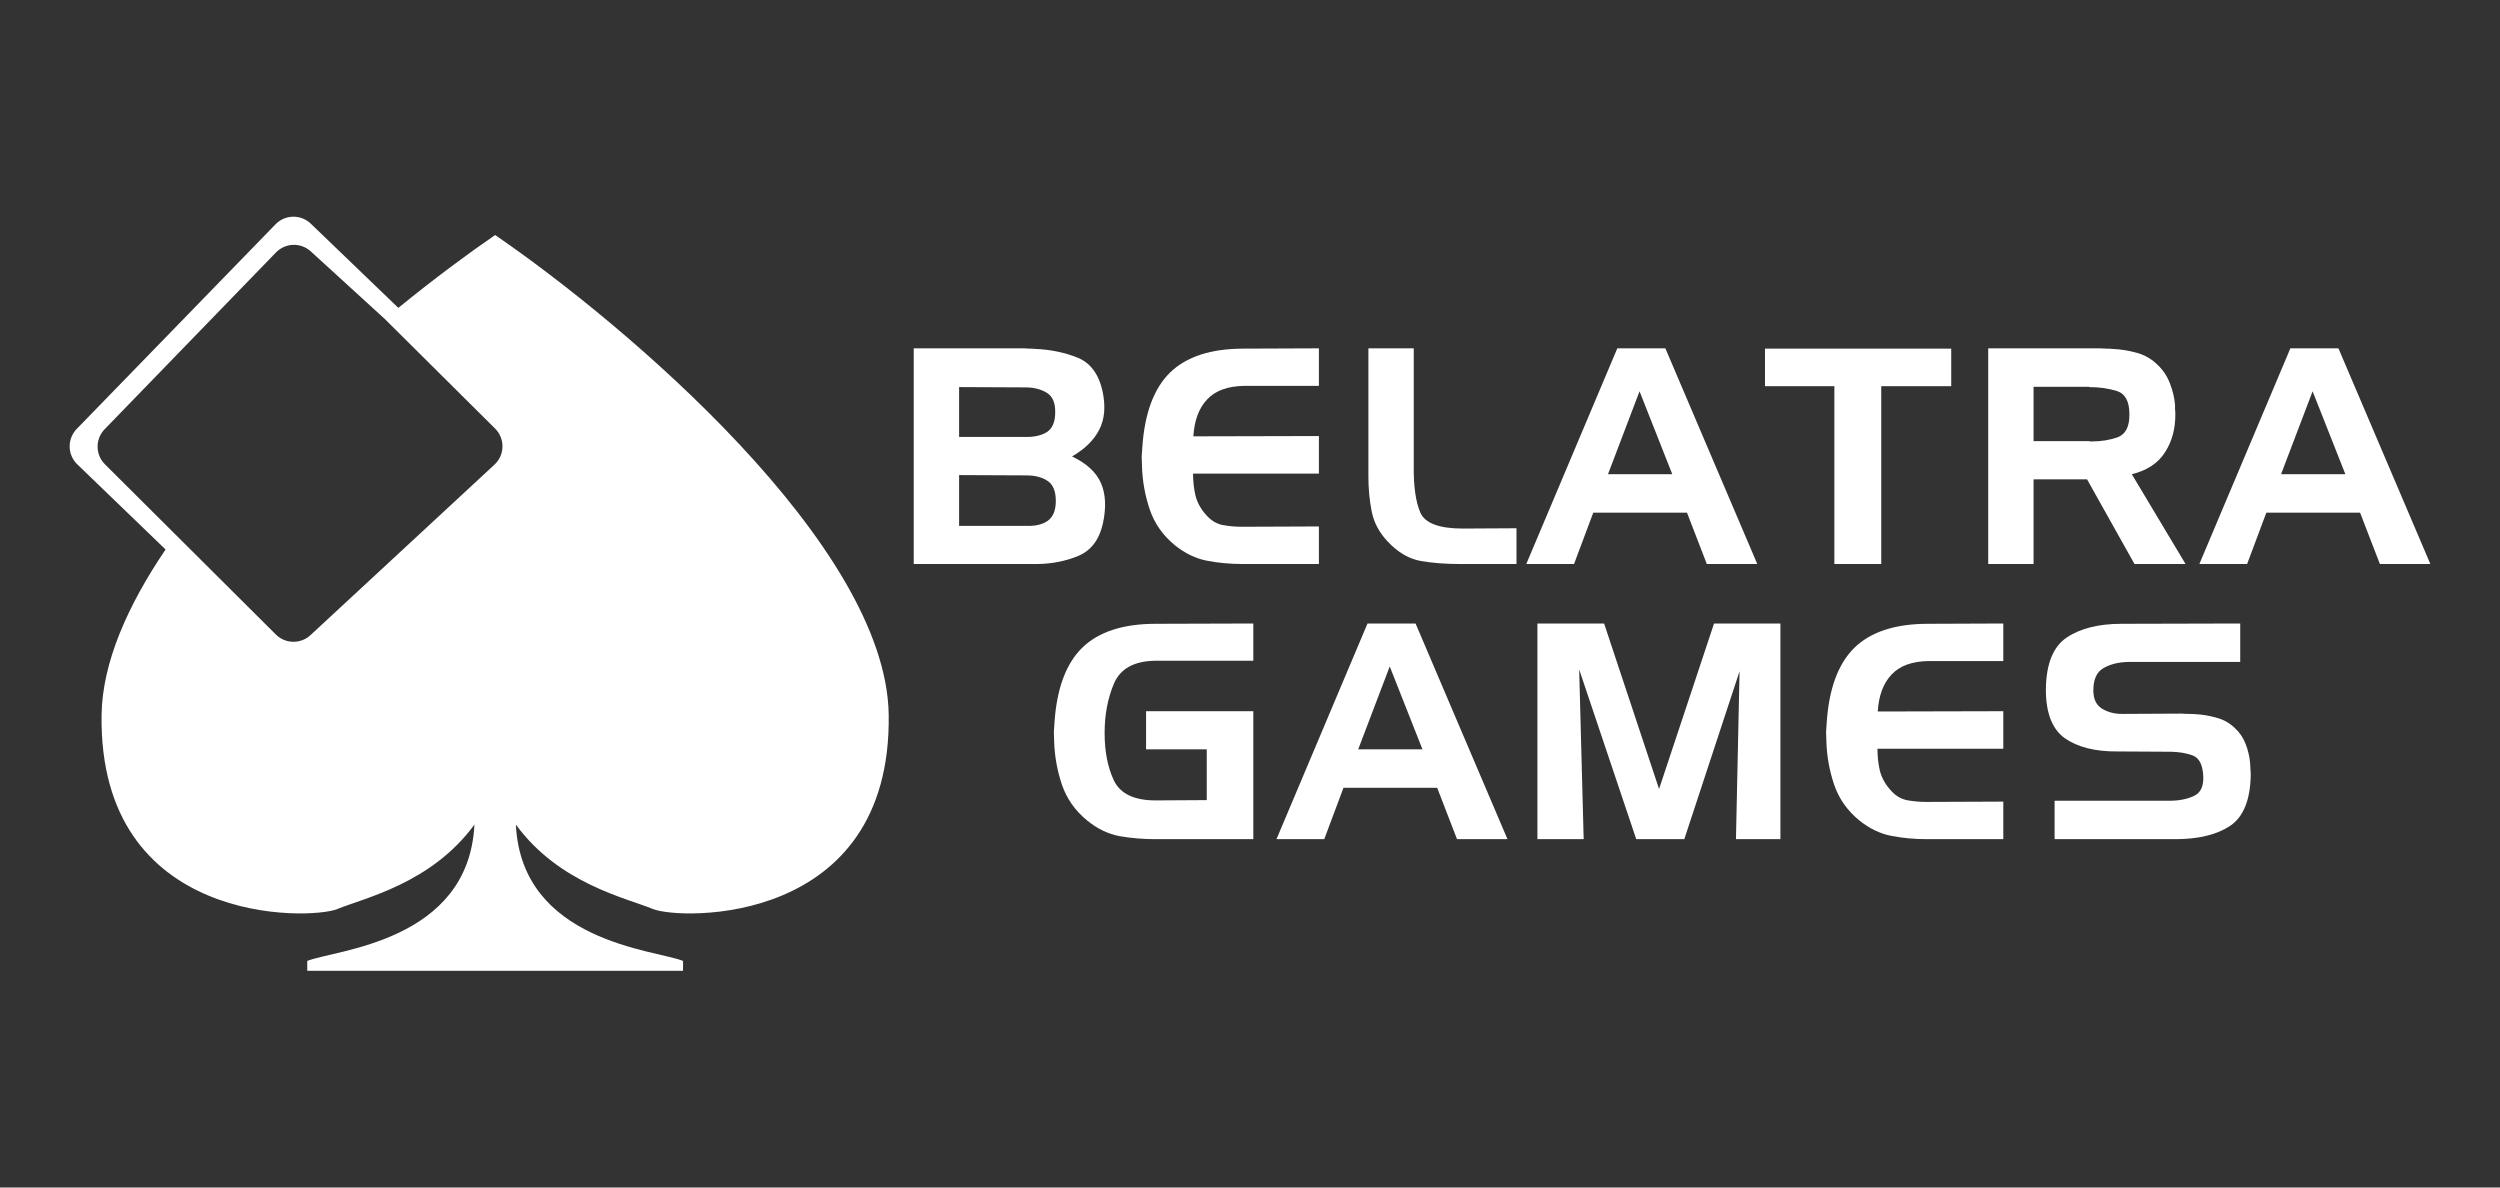 <svg width="200" height="95" viewBox="0 0 200 95" fill="none" xmlns="http://www.w3.org/2000/svg">
<rect x="0" y="0" width="200" height="95" fill="#333333" stroke="none"/>
<path fill-rule="evenodd" clip-rule="evenodd" d="M39.612 18.802C50.022 25.94 70.892 43.607 71.096 57.169C71.351 74.123 54.398 73.613 52.231 72.721C50.064 71.828 44.71 70.681 41.269 65.965C41.728 75.385 52.476 75.983 54.643 76.875V77.663H24.58V76.875C26.747 75.983 37.496 75.385 37.955 65.965C34.513 70.681 29.16 71.828 26.992 72.721C24.826 73.613 7.872 74.123 8.127 57.169C8.19 53.011 10.195 48.467 13.246 43.959L6.184 37.148C5.387 36.379 5.366 35.109 6.138 34.314L22.043 17.943C22.81 17.153 24.07 17.132 24.864 17.895L31.867 24.63C34.722 22.306 37.402 20.317 39.612 18.802ZM22.078 20.196C22.831 19.419 24.064 19.382 24.863 20.111L30.785 25.52L39.607 34.285C40.414 35.086 40.391 36.398 39.557 37.171L24.839 50.81C24.052 51.54 22.828 51.518 22.068 50.76L8.397 37.146C7.621 36.374 7.61 35.123 8.372 34.337L22.078 20.196Z" fill="white"/>
<path d="M82.591 45.12H73.099V27.867H81.966C82.11 27.883 82.254 27.891 82.399 27.891C82.543 27.891 82.687 27.899 82.831 27.915C84.017 27.963 85.122 28.187 86.147 28.588C87.189 28.988 87.869 29.869 88.19 31.231C88.462 32.464 88.382 33.506 87.95 34.355C87.533 35.188 86.804 35.909 85.763 36.517C86.916 37.062 87.685 37.767 88.07 38.632C88.454 39.497 88.51 40.57 88.238 41.852C87.95 43.166 87.293 44.039 86.267 44.471C85.258 44.888 84.177 45.104 83.023 45.12C82.943 45.12 82.863 45.12 82.783 45.12C82.719 45.12 82.655 45.12 82.591 45.12ZM82.086 42.068C82.791 42.1 83.36 41.972 83.792 41.684C84.241 41.379 84.465 40.843 84.465 40.074C84.465 39.289 84.241 38.752 83.792 38.464C83.36 38.175 82.791 38.031 82.086 38.031L76.728 38.007V42.068H82.086ZM76.728 30.967V34.956H82.038C82.727 34.971 83.296 34.843 83.744 34.571C84.193 34.283 84.417 33.754 84.417 32.985C84.433 32.232 84.209 31.712 83.744 31.423C83.28 31.135 82.711 30.991 82.038 30.991L76.728 30.967Z" fill="white"/>
<path d="M99.553 30.87C98.223 30.887 97.23 31.247 96.573 31.952C95.916 32.641 95.548 33.626 95.468 34.907L105.512 34.883V37.887H95.444C95.444 38.496 95.508 39.081 95.636 39.641C95.78 40.202 96.061 40.715 96.477 41.179C96.846 41.612 97.278 41.884 97.775 41.996C98.287 42.092 98.808 42.14 99.337 42.14C99.369 42.14 99.401 42.14 99.433 42.14C99.481 42.14 99.521 42.14 99.553 42.14L105.512 42.116V45.12H99.385C98.408 45.12 97.462 45.032 96.549 44.856C95.652 44.679 94.803 44.271 94.002 43.63C93.041 42.845 92.368 41.892 91.984 40.771C91.599 39.633 91.391 38.472 91.359 37.286C91.343 37.03 91.335 36.782 91.335 36.541C91.351 36.301 91.367 36.061 91.383 35.821C91.559 33.097 92.296 31.095 93.594 29.813C94.907 28.532 96.87 27.891 99.481 27.891L105.512 27.867V30.87H99.553Z" fill="white"/>
<path d="M116.729 45.12C115.64 45.12 114.614 45.04 113.653 44.88C112.708 44.703 111.835 44.191 111.034 43.342C110.345 42.621 109.912 41.812 109.736 40.915C109.56 40.018 109.472 39.097 109.472 38.151V27.867H113.1V37.334C113.084 38.936 113.261 40.162 113.629 41.011C113.998 41.86 115.135 42.285 117.041 42.285L121.319 42.261V45.12H116.729Z" fill="white"/>
<path d="M129.384 27.867H133.229L140.582 45.12H136.545L134.959 41.011H127.462L125.924 45.12H122.103L129.384 27.867ZM131.163 31.303L128.64 37.935H133.782L131.163 31.303Z" fill="white"/>
<path d="M146.75 30.895H141.199V27.891H156.098V30.895H150.499V45.12H146.75V30.895Z" fill="white"/>
<path d="M159.057 27.867H167.996C168.172 27.883 168.34 27.891 168.5 27.891C168.677 27.891 168.853 27.899 169.029 27.915C169.686 27.947 170.327 28.051 170.951 28.227C171.592 28.403 172.153 28.732 172.633 29.212C173.066 29.629 173.386 30.117 173.595 30.678C173.819 31.239 173.955 31.816 174.003 32.408C174.003 32.52 174.003 32.633 174.003 32.745C174.019 32.857 174.027 32.969 174.027 33.081C174.043 34.283 173.763 35.324 173.186 36.205C172.625 37.07 171.744 37.647 170.543 37.935L174.844 45.12H170.759L166.962 38.344H162.685V45.12H159.057V27.867ZM167.131 30.943H162.685V35.292H167.131C167.163 35.308 167.195 35.316 167.227 35.316C167.259 35.316 167.291 35.316 167.323 35.316C168.092 35.316 168.789 35.204 169.413 34.98C170.054 34.739 170.367 34.123 170.351 33.129C170.351 32.104 170.014 31.487 169.341 31.279C168.685 31.071 167.948 30.967 167.131 30.967V30.943Z" fill="white"/>
<path d="M183.23 27.867H187.075L194.428 45.12H190.391L188.805 41.011H181.308L179.77 45.12H175.949L183.23 27.867ZM185.009 31.303L182.486 37.935H187.628L185.009 31.303Z" fill="white"/>
<path d="M91.686 59.948V56.896H100.265V67.133H92.455C91.462 67.133 90.501 67.053 89.572 66.893C88.642 66.716 87.777 66.3 86.976 65.643C86.015 64.858 85.342 63.905 84.958 62.784C84.573 61.646 84.365 60.485 84.333 59.299C84.317 59.043 84.309 58.795 84.309 58.554C84.325 58.314 84.341 58.074 84.357 57.834C84.533 55.11 85.27 53.108 86.568 51.826C87.881 50.545 89.844 49.904 92.455 49.904L100.265 49.88V52.859H92.455C90.741 52.875 89.628 53.484 89.115 54.686C88.618 55.871 88.37 57.177 88.37 58.602C88.37 58.618 88.37 58.635 88.37 58.651C88.37 58.651 88.37 58.659 88.37 58.675C88.37 60.132 88.618 61.39 89.115 62.447C89.628 63.505 90.741 64.033 92.455 64.033L96.54 64.009V59.948H91.686Z" fill="white"/>
<path d="M109.4 49.88H113.245L120.598 67.133H116.561L114.975 63.024H107.478L105.94 67.133H102.119L109.4 49.88ZM111.179 53.316L108.656 59.948H113.798L111.179 53.316Z" fill="white"/>
<path d="M122.993 49.88H128.328L132.725 63.12L137.123 49.88H142.433V67.133H138.877L139.165 53.7L134.744 67.133H130.899L126.334 53.556L126.694 67.133H122.993V49.88Z" fill="white"/>
<path d="M154.305 52.883C152.975 52.9 151.982 53.26 151.325 53.965C150.668 54.654 150.3 55.639 150.22 56.92L160.264 56.896V59.9H150.196C150.196 60.509 150.26 61.094 150.388 61.654C150.532 62.215 150.813 62.728 151.229 63.192C151.597 63.625 152.03 63.897 152.527 64.009C153.039 64.105 153.56 64.153 154.089 64.153C154.121 64.153 154.153 64.153 154.185 64.153C154.233 64.153 154.273 64.153 154.305 64.153L160.264 64.129V67.133H154.137C153.159 67.133 152.214 67.045 151.301 66.869C150.404 66.692 149.555 66.284 148.754 65.643C147.793 64.858 147.12 63.905 146.735 62.784C146.351 61.646 146.143 60.485 146.111 59.299C146.095 59.043 146.087 58.795 146.087 58.554C146.103 58.314 146.119 58.074 146.135 57.834C146.311 55.11 147.048 53.108 148.345 51.826C149.659 50.545 151.622 49.904 154.233 49.904L160.264 49.88V52.883H154.305Z" fill="white"/>
<path d="M179.218 52.956H170.255C169.47 52.971 168.805 53.14 168.261 53.46C167.732 53.764 167.468 54.357 167.468 55.238C167.468 55.911 167.692 56.392 168.141 56.68C168.605 56.968 169.142 57.113 169.751 57.113L174.557 57.089C174.733 57.105 174.917 57.113 175.109 57.113C175.301 57.113 175.494 57.121 175.686 57.137C176.247 57.169 176.799 57.265 177.344 57.425C177.889 57.569 178.369 57.842 178.786 58.242C179.17 58.594 179.459 59.019 179.651 59.516C179.843 60.012 179.963 60.525 180.011 61.053C180.027 61.214 180.035 61.374 180.035 61.534C180.051 61.678 180.059 61.831 180.059 61.991C180.027 63.993 179.475 65.355 178.401 66.076C177.328 66.781 175.87 67.133 174.028 67.133H164.368V64.057H173.451C174.252 64.073 174.941 63.945 175.518 63.673C176.11 63.4 176.351 62.784 176.239 61.822C176.159 61.069 175.878 60.605 175.398 60.429C174.917 60.252 174.348 60.156 173.691 60.14L169.414 60.116C167.636 60.132 166.226 59.78 165.185 59.059C164.16 58.322 163.655 57.001 163.671 55.094C163.703 53.092 164.256 51.73 165.329 51.009C166.419 50.272 167.884 49.904 169.727 49.904L179.218 49.88V52.956Z" fill="white"/>
</svg>
